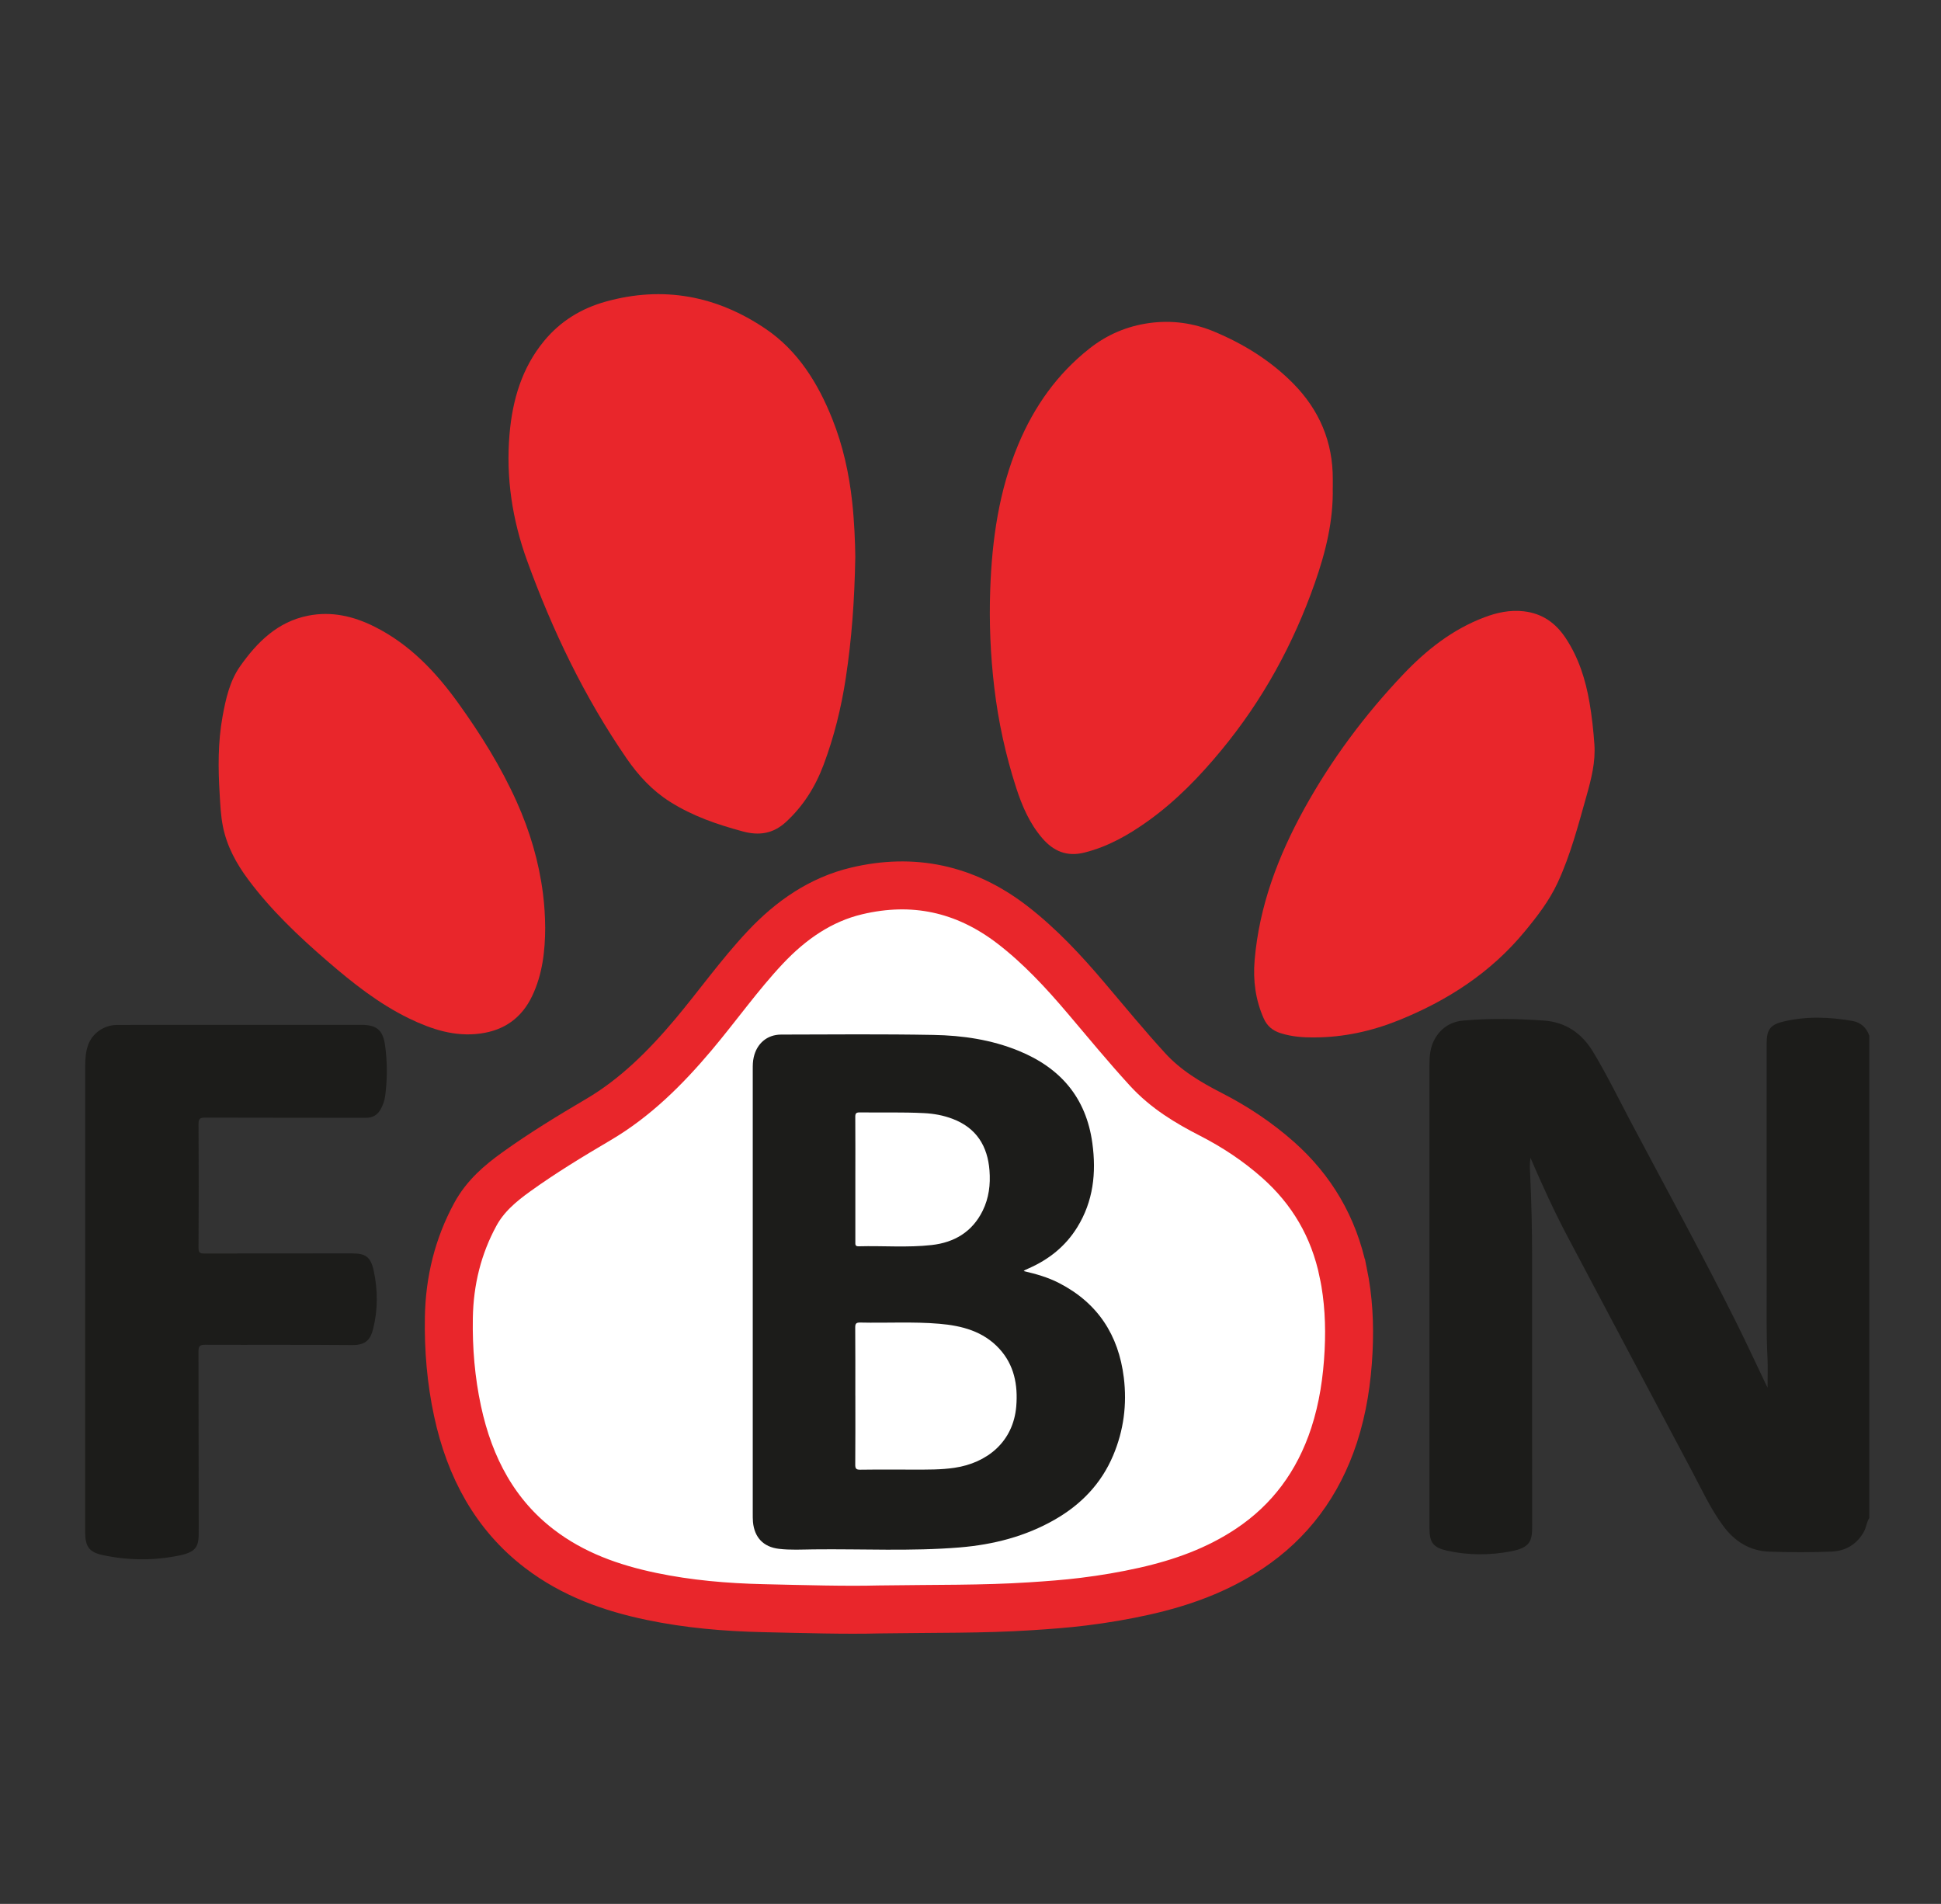 <?xml version="1.0" encoding="UTF-8"?>
<svg id="Layer_1" xmlns="http://www.w3.org/2000/svg" viewBox="0 0 606.96 595.28">
  <rect x="0" y="0" width="606.96" height="595.28" fill="#333333" stroke="none"/>
  <defs>
    <style>
      .cls-1 {
        fill: #1c1c1a;
      }

      .cls-2 {
        fill: #e9262b;
      }

      .cls-3 {
        fill: #fff;
        stroke: #e9262b;
        stroke-miterlimit: 10;
        stroke-width: 15px;
      }
    </style>
  </defs>
  <path class="cls-3" d="M420.04,397.92c-2.95-14.38-9.93-25.98-20.29-35.2-6.49-5.77-13.6-10.46-21.14-14.32-7.19-3.68-14.06-7.8-19.76-14.02-6.6-7.21-12.84-14.79-19.18-22.27-7.12-8.41-14.56-16.4-23.17-23.02-14.85-11.4-31.1-14.7-48.66-10.52-11.14,2.65-20.47,9.05-28.57,17.68-8.03,8.54-14.89,18.27-22.46,27.27-8.74,10.38-18.18,19.75-29.65,26.5-8.76,5.16-17.47,10.44-25.79,16.43-4.96,3.57-9.62,7.52-12.72,13.21-5.41,9.93-8.1,20.77-8.29,32.32-.17,9.85.65,19.61,2.71,29.21,3.81,17.76,11.83,32.51,25.63,43.06,10.56,8.07,22.51,12.27,34.97,14.88,11.52,2.41,23.21,3.41,34.91,3.68,13.01.3,26.02.67,36.22.4,17.69-.26,32.57-.02,47.42-.99,5.56-.36,11.12-.76,16.65-1.45,6.39-.79,12.75-1.86,19.06-3.28,11.56-2.6,22.66-6.54,32.8-13.32,12.57-8.4,21.46-20.17,26.45-35.42,2.77-8.49,4.08-17.29,4.53-26.29.42-8.28,0-16.46-1.66-24.53Z"/>
  <path class="cls-1" d="M584.54,474.62c-.86,1.26-.9,2.83-1.63,4.17-2.2,4.07-5.77,6.14-10.16,6.33-6.47.27-12.97.23-19.44.02-6.09-.2-10.83-3.15-14.45-8.04-3.93-5.3-6.66-11.27-9.73-17.05-12.99-24.44-25.97-48.88-38.91-73.34-4.2-7.94-7.94-16.11-11.63-24.69-.32,1.9-.18,3.48-.11,5.05.42,8.75.62,17.5.61,26.25,0,27.86-.03,55.72.03,83.59,0,4.63-.35,6.91-6.54,8.11-6.61,1.28-13.33,1.29-19.96-.16-4.46-.98-5.62-2.57-5.62-7.07,0-48.22,0-96.44,0-144.66,0-2.79.18-5.56,1.55-8.08,1.93-3.56,5.05-5.6,8.94-5.95,8.45-.76,16.93-.6,25.38,0,6.74.48,11.81,4.01,15.27,9.74,4.3,7.11,7.94,14.58,11.82,21.92,11.05,20.85,22.4,41.55,32.95,62.67,3.17,6.36,6.15,12.82,9.22,19.23.15.32.31.64.59,1.2,0-3.29.13-6.28-.02-9.26-.4-7.73-.24-15.46-.25-23.19-.03-25.02-.01-50.04-.01-75.06,0-4.28.99-5.92,5.17-6.93,7.16-1.73,14.41-1.47,21.62-.22,2.58.45,4.44,2.06,5.31,4.64v150.82Z"/>
  <path class="cls-2" d="M267.45,174.24c-.23,13.41-1.12,25.61-2.97,37.76-1.41,9.27-3.64,18.31-6.92,27.07-2.57,6.88-6.38,12.99-11.86,18-3.92,3.58-8.3,4.26-13.36,2.9-8.02-2.16-15.78-4.82-22.85-9.3-5.53-3.5-9.85-8.18-13.52-13.5-13.23-19.2-23.22-40.04-31.15-61.89-4.63-12.77-6.66-26.01-5.48-39.61.93-10.68,3.86-20.68,10.85-29.13,5.08-6.14,11.58-10.1,19.19-12.23,18-5.03,34.79-1.83,50.04,8.51,10.1,6.84,16.37,16.97,20.85,28.19,3.34,8.36,5.25,17.06,6.22,26,.66,6.11.9,12.23.97,17.23Z"/>
  <path class="cls-2" d="M416.75,152.45c.24,10.36-2.23,20.24-5.62,29.89-6.71,19.09-16.29,36.6-29.22,52.24-6.76,8.19-14.08,15.76-22.72,21.98-6.15,4.42-12.64,8.15-20.1,10.01-5.44,1.36-9.63-.4-13.15-4.48-4.01-4.65-6.36-10.15-8.21-15.89-3.27-10.15-5.54-20.53-6.8-31.13-1.22-10.23-1.65-20.52-1.28-30.8.56-15.59,2.73-30.95,8.84-45.46,4.94-11.74,12.12-21.91,22.21-29.85,5.49-4.33,11.73-6.99,18.66-7.95,7.06-.98,13.91-.03,20.46,2.73,9.18,3.86,17.55,9.05,24.57,16.16,8.17,8.28,12.44,18.26,12.38,29.99,0,.85,0,1.71,0,2.56Z"/>
  <path class="cls-2" d="M170.49,290c-.04,7.39-.85,14.63-4.08,21.41-3.26,6.84-8.69,10.71-16.16,11.73-8.01,1.1-15.32-1.31-22.36-4.73-9.44-4.59-17.58-11.05-25.47-17.86-9.02-7.78-17.65-15.96-24.8-25.55-3.74-5.02-6.7-10.46-7.93-16.67-.65-3.3-.8-6.68-1-10.03-.5-8.12-.56-16.23.9-24.26,1-5.5,2.24-11.1,5.49-15.72,5.31-7.53,11.7-13.93,21.27-15.82,7.36-1.46,14.25.16,20.83,3.47,10.97,5.51,19.12,14.13,26.16,23.92,7,9.73,13.33,19.88,18.25,30.84,4.1,9.13,6.92,18.64,8.19,28.6.45,3.55.68,7.11.7,10.68Z"/>
  <path class="cls-2" d="M411.09,324.37c-3.6.03-7.15-.23-10.62-1.33-2.46-.78-4.22-2.19-5.3-4.62-2.58-5.8-3.37-11.88-2.85-18.11,1.43-17.04,7.36-32.65,15.55-47.48,8.49-15.36,18.91-29.34,30.99-42.05,7.21-7.58,15.35-14,25.29-17.76,3.95-1.5,8.02-2.38,12.33-1.89,5.81.66,10.02,3.67,13.15,8.43,4.04,6.12,6.19,12.94,7.42,20.11.74,4.31,1.21,8.64,1.52,12.99.4,5.58-.97,10.91-2.47,16.22-2.59,9.16-4.97,18.38-9,27.07-2.65,5.72-6.43,10.6-10.42,15.42-10.62,12.82-24.11,21.52-39.37,27.66-8.39,3.37-17.13,5.3-26.22,5.33Z"/>
  <path class="cls-1" d="M26.65,405.94c0-24.28,0-48.56,0-72.84,0-2.11.17-4.2.84-6.2,1.26-3.76,4.96-6.42,9.1-6.44,12.23-.05,24.46-.04,36.68-.04,13.19,0,26.39,0,39.58,0,4.93,0,6.9,1.61,7.57,6.48.72,5.25.72,10.52.02,15.78-.19,1.4-.65,2.72-1.32,3.99-1.04,1.96-2.55,2.83-4.79,2.83-16.72-.04-33.44,0-50.16-.06-1.59,0-2.1.31-2.09,2,.08,12.91.07,25.82,0,38.72,0,1.42.38,1.77,1.78,1.76,15.36-.05,30.71,0,46.07-.03,4.17,0,5.93.83,6.92,5.37,1.32,6.08,1.34,12.29-.21,18.38-.76,2.97-2.14,4.95-6.41,4.91-15.35-.14-30.71-.03-46.07-.09-1.59,0-2.1.33-2.09,2.02.06,18.77,0,37.53.07,56.3.02,4.3-.36,6.37-5.86,7.52-8.02,1.68-16.13,1.63-24.14-.08-4.35-.93-5.51-2.74-5.51-7.25,0-24.34,0-48.68,0-73.02Z"/>
  <path class="cls-1" d="M320.12,397.42c3.86.89,7.59,1.95,11.06,3.74,12.07,6.21,18.6,16.23,20.24,29.55,1.03,8.38-.03,16.52-3.32,24.33-3.72,8.82-10,15.34-18.22,20.06-9.21,5.29-19.27,7.85-29.77,8.72-15.21,1.25-30.46.43-45.69.61-3.63.04-7.28.26-10.9-.18-4.79-.58-7.62-3.54-8.06-8.4-.08-.9-.07-1.82-.07-2.73,0-46.23,0-92.45,0-138.68,0-1.3,0-2.6.31-3.9.97-4.27,4.16-7.06,8.58-7.07,15.87-.04,31.73-.18,47.6.11,9.08.16,18.08,1.47,26.61,4.95,13.08,5.33,21.14,14.63,23.09,28.86,1.28,9.32.31,18.22-4.75,26.38-3.65,5.89-8.82,10-15.11,12.78-.41.18-.83.36-1.24.56-.09.04-.16.14-.35.31ZM267.47,436.43c0,7.16.03,14.32-.03,21.48-.01,1.26.28,1.63,1.59,1.61,5.57-.08,11.14-.03,16.71-.03,4.26,0,8.52.06,12.75-.57,10.1-1.5,18.37-8.04,19.3-19.23.55-6.68-.65-12.96-5.35-18.05-5.01-5.42-11.68-7.15-18.72-7.75-8.22-.7-16.47-.19-24.71-.38-1.31-.03-1.59.35-1.58,1.6.06,7.1.03,14.21.03,21.31ZM267.47,368.7c0,6.53,0,13.07,0,19.6,0,.77-.11,1.41,1.07,1.37,7.61-.21,15.24.46,22.82-.4,7.09-.8,12.67-4.12,15.92-10.7,1.96-3.97,2.48-8.24,2.14-12.6-.59-7.66-4.1-13.32-11.52-16.14-2.88-1.1-5.89-1.65-8.96-1.8-6.7-.34-13.41-.14-20.11-.22-1.17-.02-1.39.38-1.38,1.45.05,6.48.02,12.95.02,19.43Z"/>
</svg>